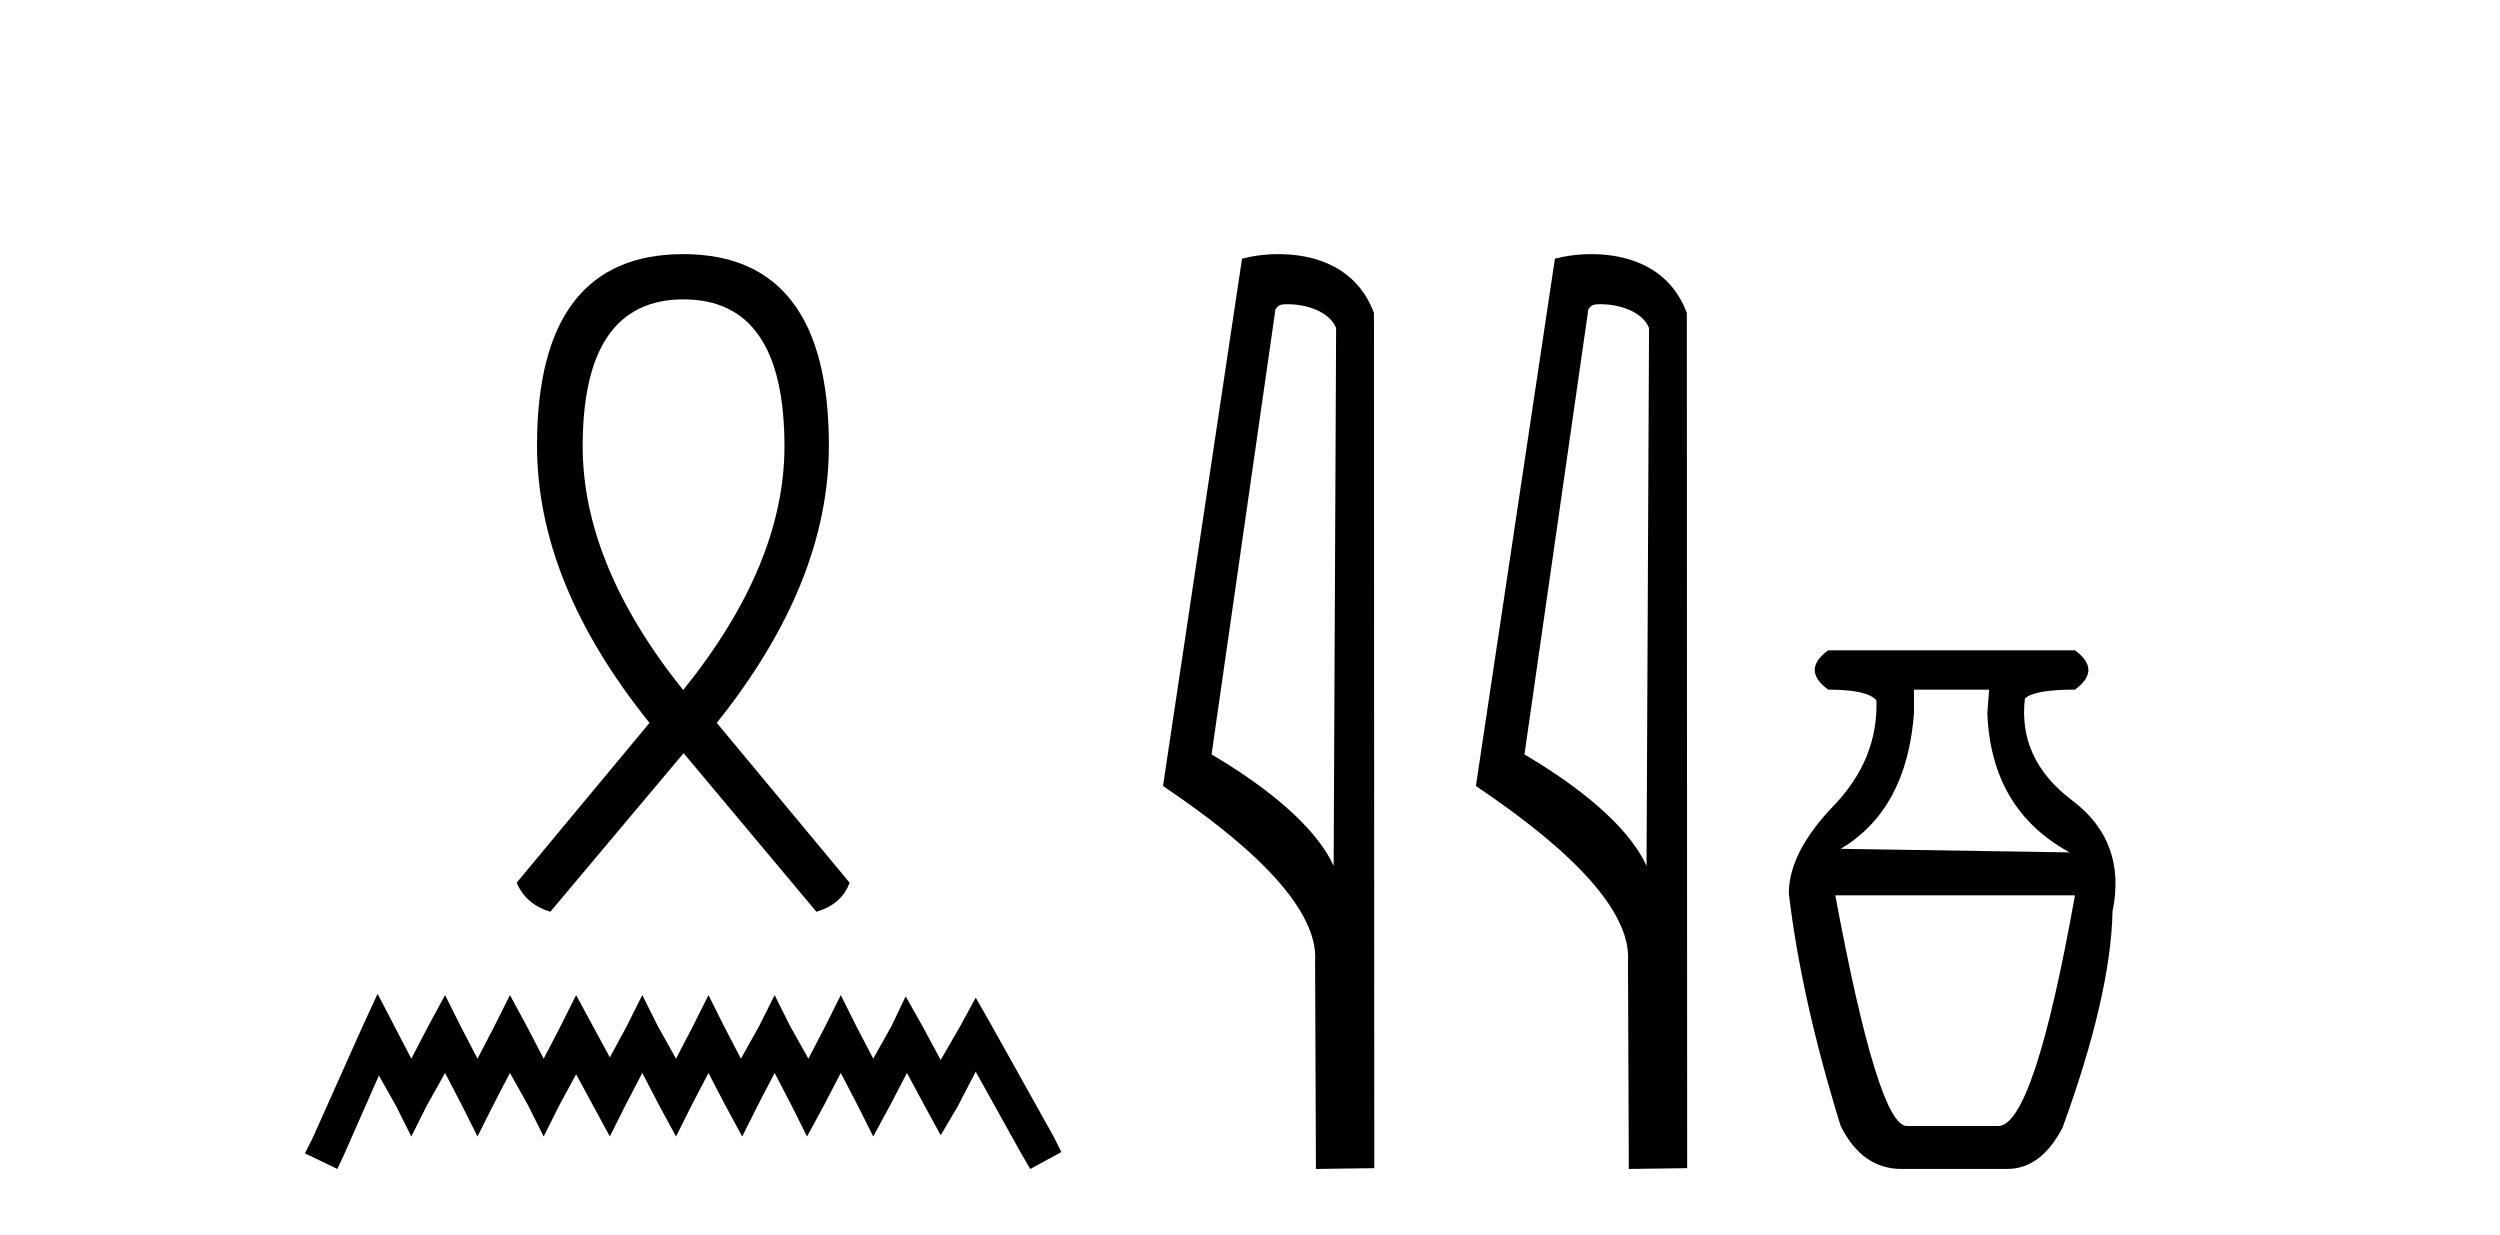 <?xml version='1.0' encoding='UTF-8' standalone='yes'?><svg xmlns='http://www.w3.org/2000/svg' xmlns:xlink='http://www.w3.org/1999/xlink' width='83.0' height='41.0' ><path d='M 22.695 9.939 C 24.928 9.939 26.044 11.566 26.044 14.819 C 26.044 17.424 24.928 20.126 22.681 22.91 C 20.448 20.126 19.345 17.424 19.345 14.819 C 19.345 11.566 20.461 9.939 22.695 9.939 ZM 22.681 8.437 C 19.455 8.437 17.829 10.56 17.829 14.791 C 17.829 17.838 19.069 20.898 21.564 23.999 L 17.153 29.306 C 17.36 29.789 17.732 30.106 18.27 30.271 L 22.695 25.005 L 27.106 30.271 C 27.657 30.106 28.029 29.789 28.208 29.306 L 23.797 23.999 C 26.278 20.898 27.519 17.838 27.519 14.791 C 27.519 10.56 25.906 8.437 22.681 8.437 Z' style='fill:#000000;stroke:none' /><path d='M 12.536 32.994 L 12.02 34.114 L 10.383 37.776 L 10.124 38.292 L 11.201 38.809 L 11.46 38.249 L 12.579 35.708 L 13.139 36.699 L 13.656 37.732 L 14.173 36.699 L 14.776 35.622 L 15.336 36.699 L 15.853 37.732 L 16.37 36.699 L 16.93 35.622 L 17.533 36.699 L 18.05 37.732 L 18.567 36.699 L 19.127 35.665 L 19.687 36.699 L 20.247 37.732 L 20.764 36.699 L 21.324 35.622 L 21.884 36.699 L 22.444 37.732 L 22.961 36.699 L 23.521 35.622 L 24.081 36.699 L 24.641 37.732 L 25.158 36.699 L 25.718 35.622 L 26.278 36.699 L 26.794 37.732 L 27.354 36.699 L 27.914 35.622 L 28.474 36.699 L 28.991 37.732 L 29.551 36.699 L 30.111 35.622 L 30.714 36.742 L 31.231 37.689 L 31.791 36.742 L 32.394 35.579 L 33.902 38.292 L 34.204 38.809 L 35.237 38.249 L 34.979 37.732 L 32.911 34.028 L 32.394 33.123 L 31.877 34.071 L 31.231 35.191 L 30.628 34.071 L 30.068 33.08 L 29.594 34.071 L 28.991 35.148 L 28.431 34.071 L 27.914 33.037 L 27.398 34.071 L 26.838 35.148 L 26.235 34.071 L 25.718 33.037 L 25.201 34.071 L 24.598 35.148 L 24.038 34.071 L 23.521 33.037 L 23.004 34.071 L 22.444 35.148 L 21.841 34.071 L 21.324 33.037 L 20.807 34.071 L 20.247 35.105 L 19.687 34.071 L 19.127 33.037 L 18.61 34.071 L 18.05 35.148 L 17.49 34.071 L 16.93 33.037 L 16.413 34.071 L 15.853 35.148 L 15.293 34.071 L 14.776 33.037 L 14.216 34.071 L 13.656 35.148 L 13.096 34.071 L 12.536 32.994 Z' style='fill:#000000;stroke:none' /><path d='M 42.747 10.1 C 43.372 10.1 44.136 10.34 44.359 10.89 L 44.277 28.751 L 44.277 28.751 C 43.96 28.034 43.019 26.699 40.224 25.046 L 42.346 10.263 C 42.446 10.157 42.443 10.1 42.747 10.1 ZM 44.277 28.751 L 44.277 28.751 C 44.277 28.751 44.277 28.751 44.277 28.751 L 44.277 28.751 L 44.277 28.751 ZM 42.45 8.437 C 41.972 8.437 41.541 8.505 41.235 8.588 L 38.612 26.094 C 40 27.044 43.813 29.648 43.661 31.91 L 43.689 38.809 L 45.626 38.783 L 45.615 10.393 C 45.039 8.837 43.608 8.437 42.45 8.437 Z' style='fill:#000000;stroke:none' /><path d='M 53.135 10.1 C 53.76 10.1 54.525 10.34 54.748 10.89 L 54.665 28.751 L 54.665 28.751 C 54.349 28.034 53.408 26.699 50.612 25.046 L 52.734 10.263 C 52.834 10.157 52.831 10.1 53.135 10.1 ZM 54.665 28.751 L 54.665 28.751 C 54.665 28.751 54.665 28.751 54.665 28.751 L 54.665 28.751 L 54.665 28.751 ZM 52.838 8.437 C 52.36 8.437 51.929 8.505 51.623 8.588 L 49 26.094 C 50.388 27.044 54.201 29.648 54.049 31.91 L 54.077 38.809 L 56.014 38.783 L 56.003 10.393 C 55.427 8.837 53.996 8.437 52.838 8.437 Z' style='fill:#000000;stroke:none' /><path d='M 66.039 22.896 L 65.98 23.668 Q 66.098 26.874 68.711 28.299 L 61.111 28.181 Q 63.308 26.874 63.545 23.668 L 63.545 22.896 ZM 68.889 29.724 Q 67.523 37.384 66.336 37.384 L 63.308 37.384 Q 62.358 37.384 60.932 29.724 ZM 60.695 21.59 Q 59.804 22.243 60.695 22.896 Q 62.001 22.896 62.298 23.252 Q 62.358 25.212 60.873 26.755 Q 59.389 28.299 59.389 29.665 Q 59.804 33.168 61.111 37.384 Q 61.823 38.809 63.129 38.809 L 66.633 38.809 Q 67.761 38.809 68.474 37.444 Q 70.077 33.05 70.136 30.259 Q 70.611 27.943 68.8 26.577 Q 66.989 25.212 67.227 23.193 Q 67.523 22.896 68.889 22.896 Q 69.78 22.243 68.889 21.59 Z' style='fill:#000000;stroke:none' /></svg>